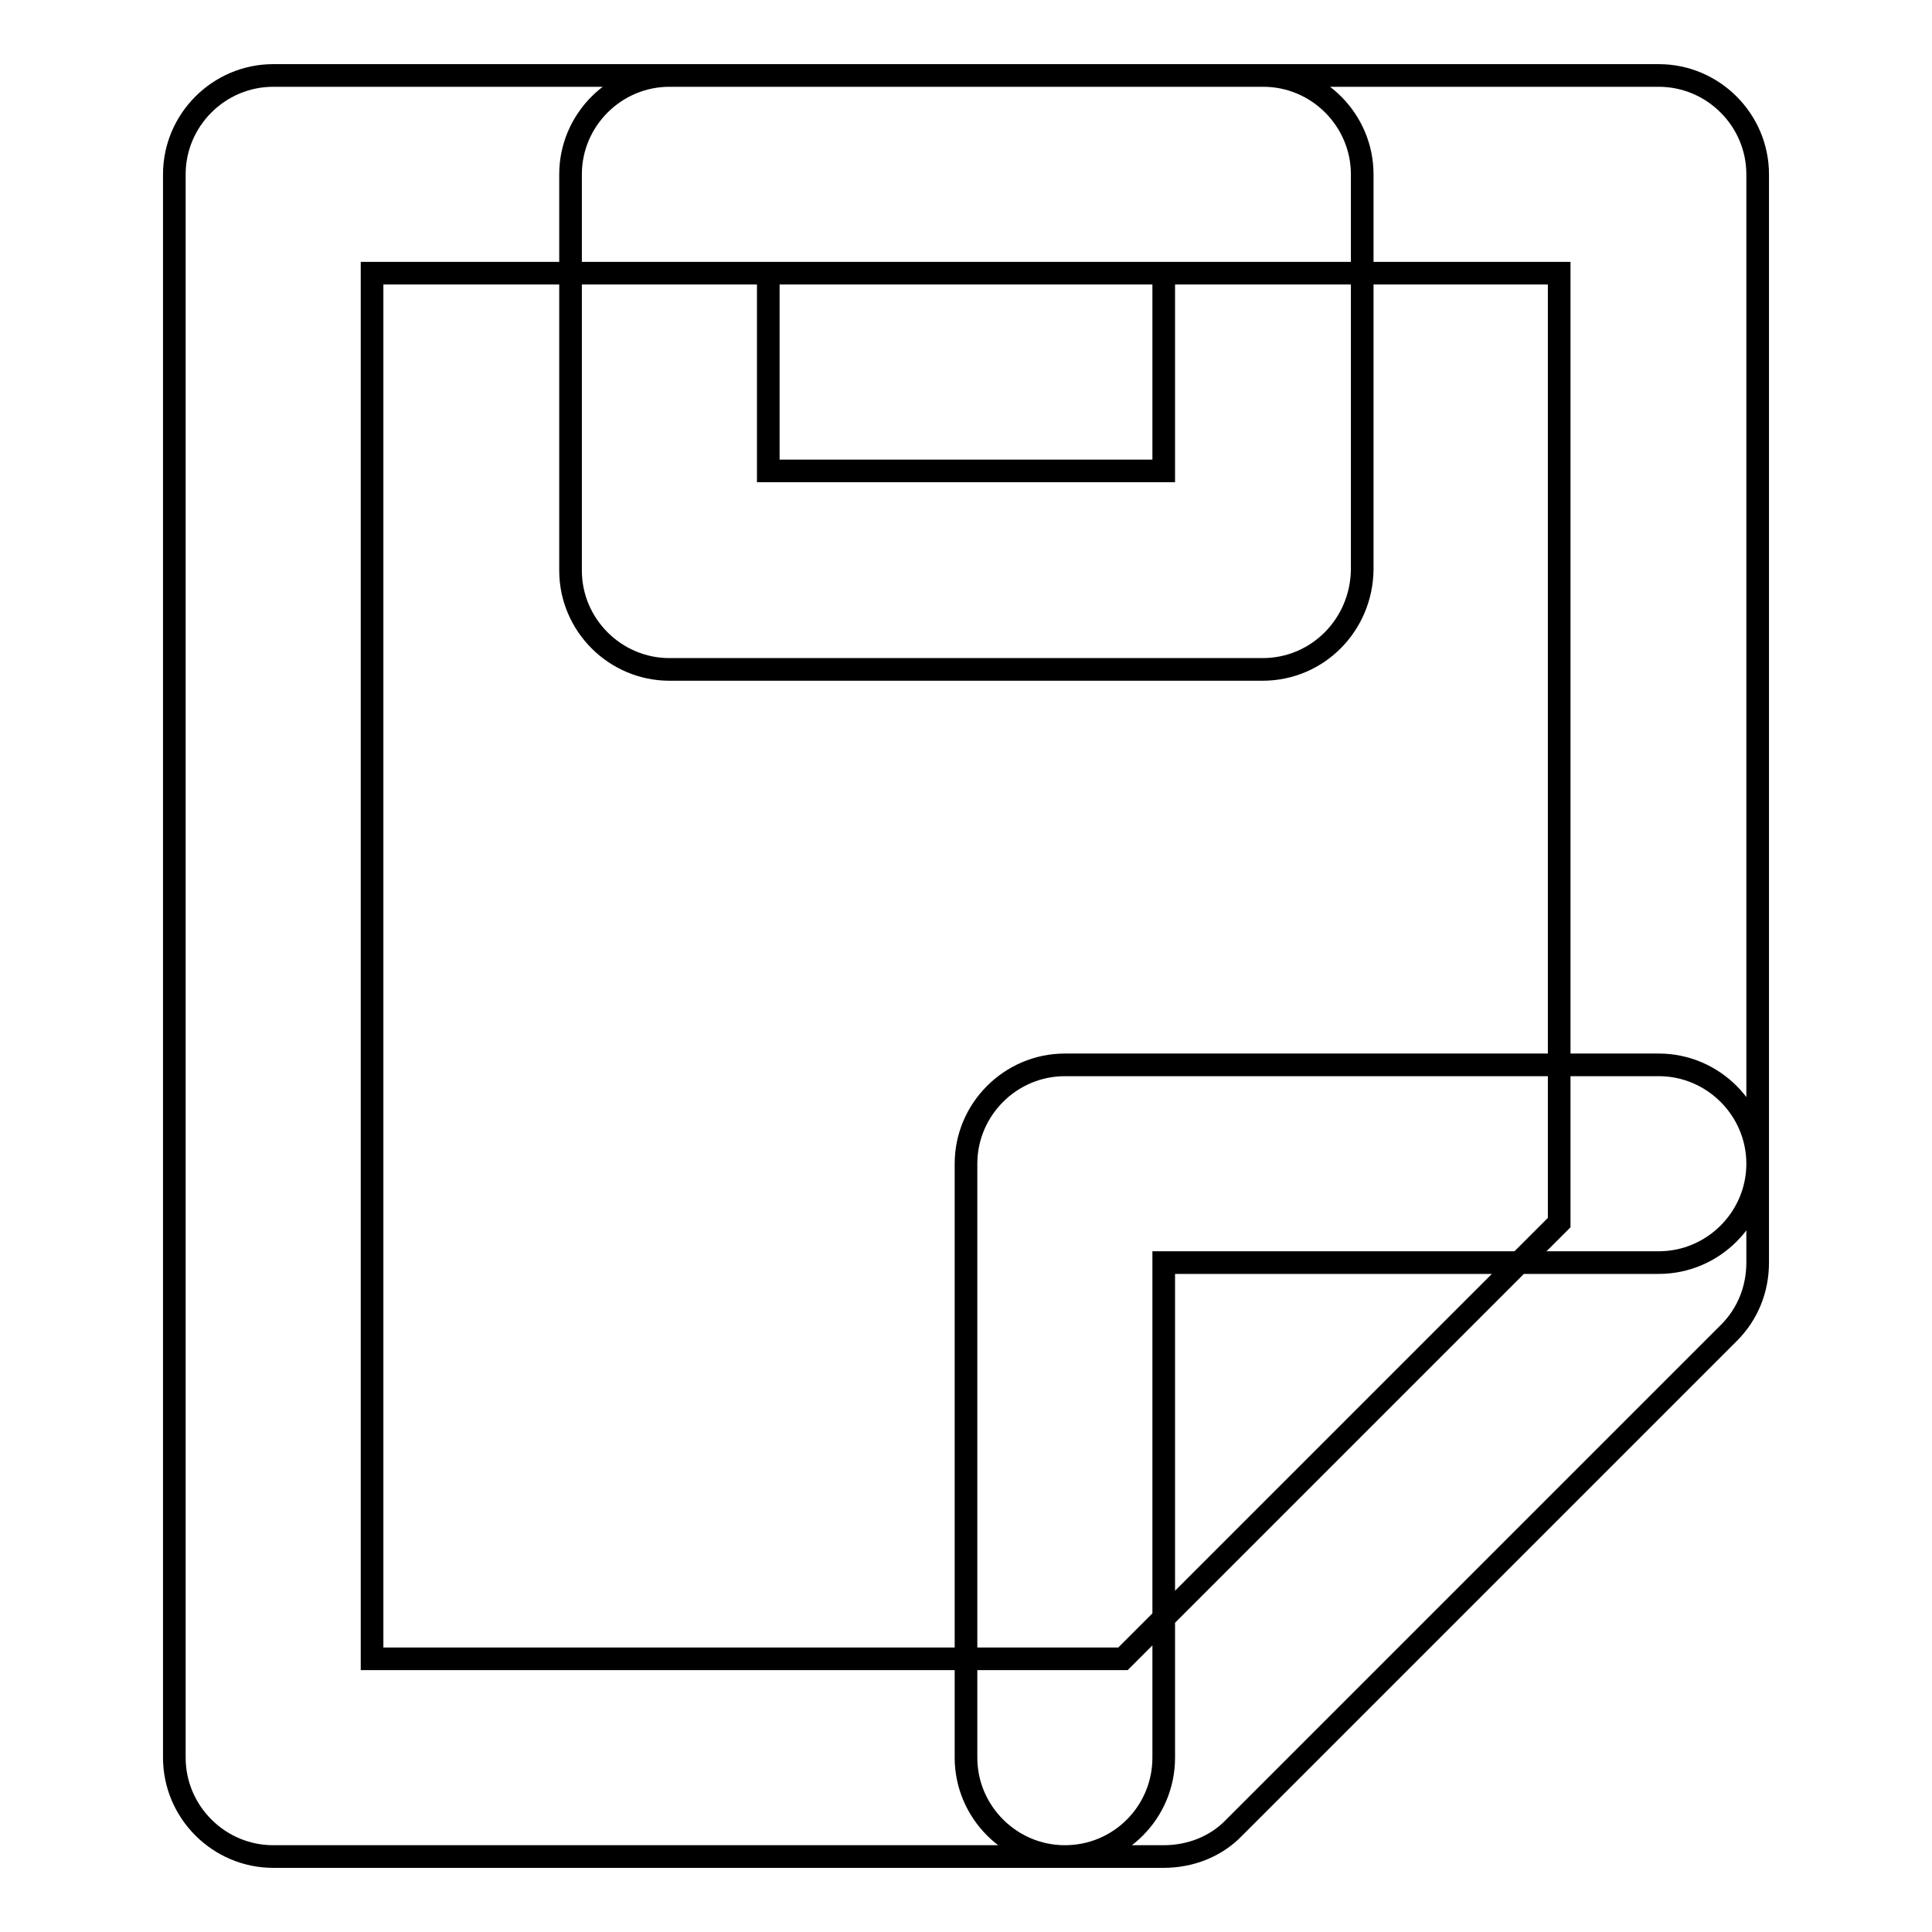 <?xml version="1.0" encoding="utf-8"?>
<!-- Svg Vector Icons : http://www.onlinewebfonts.com/icon -->
<!DOCTYPE svg PUBLIC "-//W3C//DTD SVG 1.1//EN" "http://www.w3.org/Graphics/SVG/1.1/DTD/svg11.dtd">
<svg version="1.1" xmlns="http://www.w3.org/2000/svg" xmlns:xlink="http://www.w3.org/1999/xlink" x="0px" y="0px" viewBox="0 0 256 256" enable-background="new 0 0 256 256" xml:space="preserve">
<g> <path stroke-width="3" fill-opacity="0" stroke="#000000"  d="M141.1,246c-7.2,0-13.1-5.9-13.1-13.1v-78.7c0-7.2,5.9-13.1,13.1-13.1h78.7c7.2,0,13.1,5.9,13.1,13.1 c0,7.2-5.9,13.1-13.1,13.1h-65.6v65.6C154.2,240.1,148.4,246,141.1,246z M167.3,88.7H88.7c-7.2,0-13.1-5.9-13.1-13.1V23.1 c0-7.2,5.9-13.1,13.1-13.1h78.7c7.2,0,13.1,5.9,13.1,13.1v52.4C180.4,82.8,174.6,88.7,167.3,88.7z M101.8,62.4h52.4V36.2h-52.4 V62.4z M154.2,246h-118c-7.2,0-13.1-5.9-13.1-13.1V23.1C23.1,15.9,29,10,36.2,10h183.6c7.2,0,13.1,5.9,13.1,13.1v144.2 c0,3.5-1.3,6.8-3.8,9.3l-65.6,65.6C161.1,244.7,157.7,246,154.2,246z M49.3,219.8h99.5l57.8-57.8V36.2H49.3V219.8z"/></g>
</svg>
